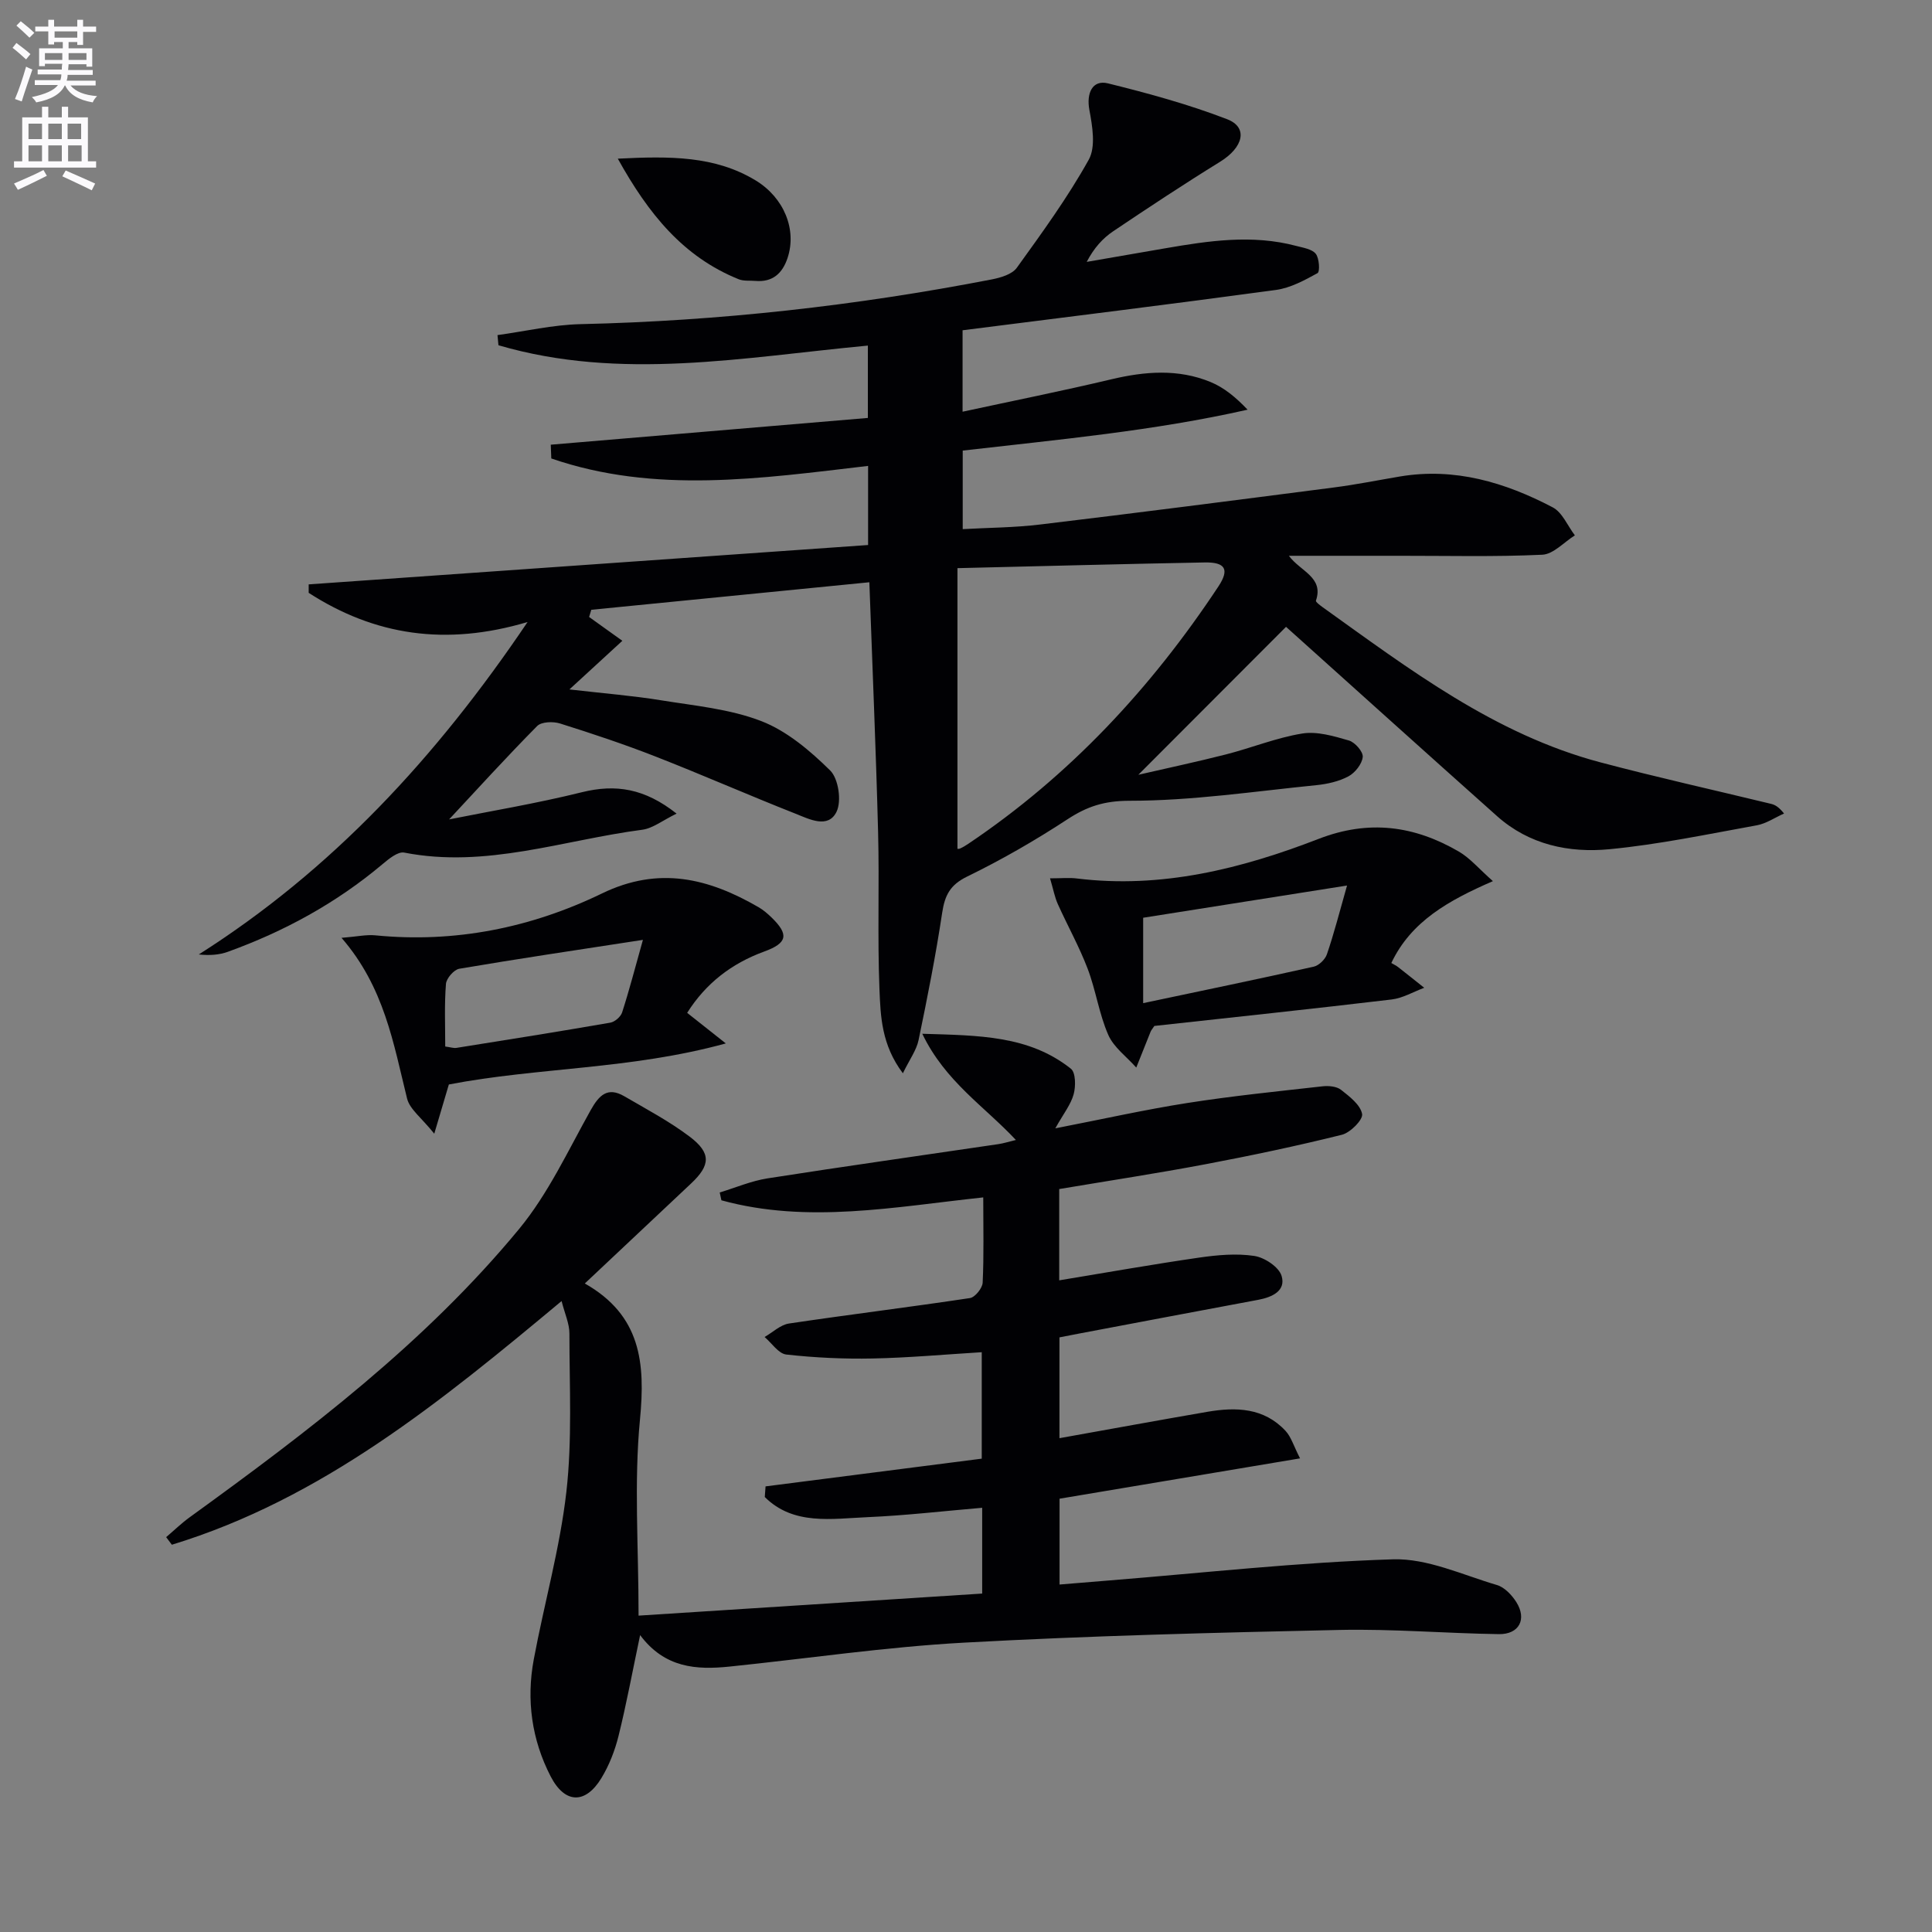 <svg enable-background="new 0 0 400 400" viewBox="0 0 400 400" xmlns="http://www.w3.org/2000/svg"><rect x="0" y="0" width="400" height="400" fill="#808080" stroke="none"/><path d="m2.6 9.9.8-1c.9.7 1.9 1.4 2.9 2.3l-.9 1.1c-1.1-1-2-1.8-2.8-2.4zm.5 10.6c.9-2.1 1.6-4.3 2.3-6.7.4.2.8.4 1.3.6-.7 2.1-1.5 4.3-2.2 6.6zm.3-15.2.9-.9c1 .8 2 1.6 2.8 2.4l-1 1c-.9-.9-1.8-1.7-2.7-2.5zm12.6-1.2h1.2v1.4h2.7v1.1h-2.7v2.7h-1.2v-.6h-1.8v1.3h4.9v3.8h-1.2v-.5h-3.7c0 .4-.1.9-.1 1.2h5.1v1h-5.2c0 .5-.1.9-.2 1.2h6v1h-5.2c1.1 1.3 2.9 2 5.5 2.2-.4.4-.7.8-.9 1.3-2.9-.5-4.8-1.6-5.7-3.5h-.1c-.8 1.7-2.7 2.9-5.9 3.5-.2-.4-.6-.8-.9-1.1 2.8-.6 4.6-1.4 5.4-2.5h-4.8v-1h5.3c.1-.3.2-.7.2-1.2h-4.9v-1h5c0-.4 0-.8.1-1.2h-3.6v.5h-1.2v-3.7h4.9v-1.3h-1.8v.5h-1.2v-2.7h-2.7v-1h2.7v-1.4h1.2v1.4h4.8zm-6.7 8.3h3.6c0-.4 0-.9 0-1.4h-3.6zm1.9-4.6h4.8v-1.3h-4.7v1.3zm6.7 3.2h-3.7v1.4h3.7z" fill="#fbfafc"/><path d="m8.7 22.1h1.3v2.2h2.8v-2.2h1.3v2.2h4.1v9.1h1.7v1.3h-17v-1.3h1.7v-9.1h4.1zm.3 13.1.7 1.2c-1.8.9-3.8 1.9-6 2.9-.2-.4-.5-.8-.8-1.3 2.3-1 4.4-1.9 6.1-2.8zm-3.1-6.4h2.8v-3.2h-2.8zm0 4.6h2.8v-3.3h-2.8zm4.1-4.6h2.8v-3.2h-2.8zm0 4.6h2.8v-3.3h-2.8zm3.6 1.9c2.1.9 4.1 1.8 6.1 2.7l-.7 1.4c-2.2-1.1-4.2-2-6.1-2.9zm3.2-9.7h-2.8v3.2h2.8zm-2.7 7.8h2.8v-3.3h-2.8z" fill="#fbfafc"/><g fill="#010104"><path d="m109.23 128.78c-16.99 5.06-31.73 2.74-45.32-6.04 0-.58 0-1.17 0-1.75 38.55-2.71 77.1-5.43 115.82-8.15 0-5.97 0-11.22 0-16.38-22.18 2.6-44.12 5.85-65.59-1.54-.04-.95-.07-1.9-.11-2.85 21.79-1.84 43.58-3.68 65.65-5.54 0-5.37 0-10.24 0-14.98-25.72 2.42-51.16 7.35-76.48-.07-.07-.7-.13-1.4-.2-2.1 5.74-.79 11.47-2.14 17.23-2.27 28.64-.65 56.99-3.81 85.1-9.26 1.85-.36 4.21-1.05 5.19-2.41 5.24-7.27 10.54-14.56 14.89-22.37 1.49-2.67.76-6.95.13-10.33s.58-6.28 3.85-5.48c8.33 2.06 16.68 4.34 24.67 7.42 4.42 1.7 3.36 5.85-1.48 8.83-7.47 4.61-14.8 9.46-22.09 14.36-2.16 1.45-3.96 3.42-5.5 6.35 5.39-.93 10.79-1.86 16.18-2.8 9.03-1.56 18.08-2.93 27.18-.51 1.43.38 3.26.64 4.06 1.63.74.92.89 3.73.37 4.01-2.7 1.49-5.62 3.07-8.61 3.48-21.53 2.93-43.09 5.58-64.88 8.35v16.86c10.51-2.27 20.7-4.31 30.8-6.71 6.96-1.65 13.83-2.2 20.54.56 2.79 1.15 5.22 3.15 7.67 5.73-19.52 4.41-39.15 6.18-58.98 8.47v16.26c5.32-.3 10.73-.31 16.06-.96 20.27-2.43 40.51-5.04 60.75-7.66 4.6-.59 9.15-1.51 13.72-2.28 11.35-1.9 21.76 1.22 31.62 6.39 2 1.05 3.08 3.82 4.59 5.8-2.24 1.4-4.44 3.9-6.74 4.01-9.8.46-19.64.21-29.46.22-7.46 0-14.92 0-23.01 0 2.38 3.24 7.27 4.42 5.6 9.29-.09.26.84.95 1.37 1.34 17.98 12.86 35.65 26.34 57.54 32.14 11.7 3.1 23.52 5.73 35.28 8.58.78.19 1.53.52 2.73 2.01-1.89.84-3.71 2.1-5.69 2.45-10.12 1.83-20.24 3.96-30.45 4.94-8.39.81-16.64-.93-23.27-6.84-14.77-13.16-29.45-26.41-43.7-39.2-9.7 9.72-19.98 20.01-30.58 30.63 5.93-1.37 12.08-2.67 18.16-4.22 5.28-1.35 10.41-3.45 15.76-4.32 3.09-.5 6.54.53 9.67 1.44 1.26.36 2.98 2.33 2.87 3.41-.15 1.46-1.58 3.27-2.95 4.01-1.98 1.06-4.38 1.6-6.66 1.83-12.87 1.29-25.75 3.23-38.63 3.23-5.25 0-8.81 1.16-12.9 3.84-6.66 4.36-13.61 8.37-20.76 11.85-3.53 1.72-4.62 3.87-5.17 7.48-1.33 8.84-3.07 17.63-4.89 26.38-.44 2.1-1.85 4-3.25 6.87-4.44-5.9-4.62-11.82-4.85-17.44-.43-10.82 0-21.66-.28-32.49-.44-16.92-1.17-33.84-1.81-51.73-19.51 1.93-38.54 3.81-57.57 5.7-.15.5-.3.99-.45 1.49 2.17 1.55 4.33 3.1 6.88 4.93-3.82 3.51-6.82 6.27-10.96 10.07 7.31.84 13.12 1.3 18.86 2.23 7.03 1.14 14.34 1.8 20.88 4.33 5.31 2.06 10.11 6.14 14.25 10.22 1.72 1.7 2.4 6.35 1.31 8.56-1.74 3.55-5.65 1.51-8.45.4-9.72-3.83-19.29-8.05-29.02-11.85-6.49-2.54-13.12-4.75-19.77-6.84-1.43-.45-3.85-.37-4.74.53-6.41 6.48-12.54 13.23-18.23 19.33 8.46-1.7 18.07-3.29 27.5-5.63 7-1.73 12.99-.79 19.6 4.43-2.89 1.4-4.91 3.05-7.11 3.34-16.36 2.14-32.36 8.04-49.28 4.73-1.32-.26-3.23 1.33-4.55 2.44-9.54 8.02-20.29 13.88-31.97 18.1-1.78.64-3.74.79-6.01.55 27.47-17.45 49.02-40.6 68.07-68.83zm89-11.15v58.08c-.12 0 .24.1.51-.02.6-.27 1.18-.61 1.72-.98 21.01-14.12 37.89-32.27 51.79-53.28 2.34-3.54 1.47-5.07-2.88-4.98-16.6.31-33.2.75-51.14 1.18z"/><path d="m203.35 329.93c0-6.3 0-11.75 0-17.76-8.01.68-15.84 1.6-23.7 1.94-7.45.32-15.38 1.75-21.31-4.17.05-.73.1-1.47.16-2.2 14.83-1.9 29.66-3.8 44.76-5.74 0-7.48 0-14.54 0-22.04-7.7.47-15.13 1.15-22.58 1.3-5.96.12-11.97-.16-17.89-.82-1.61-.18-3-2.36-4.49-3.63 1.68-.96 3.27-2.52 5.05-2.79 12.48-1.86 25-3.39 37.47-5.27 1.05-.16 2.58-2.05 2.63-3.2.27-5.64.12-11.29.12-17.64-18.33 1.95-36.32 5.51-54.21.6-.12-.54-.24-1.08-.35-1.62 3.29-1 6.52-2.39 9.89-2.92 15.91-2.49 31.86-4.73 47.8-7.09 1.08-.16 2.13-.5 3.63-.86-6.58-7.02-14.64-12.12-19.38-21.99 11.69.36 22.06.32 30.77 7.24 1 .8 1.02 3.64.57 5.28-.58 2.13-2.09 4-3.8 7.06 9.79-1.9 18.49-3.86 27.29-5.24 9.3-1.46 18.67-2.41 28.03-3.46 1.26-.14 2.91 0 3.83.72 1.77 1.39 4.02 3.11 4.37 5.01.22 1.18-2.43 3.86-4.18 4.3-9.32 2.32-18.74 4.3-28.18 6.09-10.05 1.9-20.17 3.44-30.35 5.15v18.9c9.82-1.62 19.39-3.32 29-4.71 3.76-.54 7.69-.9 11.4-.34 2.12.32 5.09 2.29 5.64 4.13.93 3.09-1.95 4.41-4.82 4.95-12.39 2.31-24.78 4.66-37.16 7-1.28.24-2.56.5-4.01.78v20.87c10.46-1.87 20.53-3.72 30.62-5.46 5.93-1.02 11.72-.86 16.19 3.95 1.16 1.25 1.67 3.1 3 5.69-17.06 2.86-33.32 5.59-49.79 8.35v17.77c3.54-.29 6.94-.58 10.34-.85 19.56-1.57 39.11-3.76 58.7-4.37 7.12-.22 14.4 3.23 21.51 5.32 1.57.46 3.09 2.07 4.02 3.54 2.23 3.54.58 6.69-3.61 6.63-10.98-.16-21.96-1.1-32.92-.87-25.94.56-51.89 1.21-77.79 2.63-16.24.89-32.39 3.29-48.59 4.96-6.84.7-13.4.31-18.5-6.52-1.59 7.54-2.83 14.28-4.48 20.92-.75 3.01-1.93 6.04-3.54 8.69-3.3 5.43-7.56 5.35-10.51-.37-3.91-7.57-5.06-15.81-3.49-24.2 2.16-11.59 5.42-23.02 6.75-34.69 1.23-10.82.63-21.87.63-32.81 0-2.03-.95-4.06-1.62-6.7-25.02 20.86-49.65 40.97-80.69 50.45-.39-.52-.79-1.05-1.18-1.57 1.61-1.37 3.14-2.86 4.85-4.1 24.59-17.8 48.79-36.15 68.23-59.71 6.02-7.3 10.13-16.22 14.8-24.57 1.75-3.13 3.51-4.92 6.98-2.9 4.58 2.67 9.32 5.18 13.53 8.36 4.49 3.4 4.31 5.92.29 9.7-7.13 6.71-14.26 13.42-22 20.7 11.63 6.6 12.55 16.46 11.42 28.17-1.26 13.02-.29 26.25-.29 40.6 23.7-1.52 47.17-3.03 71.14-4.57z"/><path d="m142.27 209.7c2.37 1.88 4.54 3.59 8 6.33-19.67 5.41-38.85 4.94-57.34 8.5-.85 2.86-1.7 5.73-3.02 10.19-2.62-3.28-5.08-5.05-5.63-7.28-2.82-11.38-4.7-23.05-13.57-33.27 3.25-.26 5.14-.7 6.98-.52 16.5 1.63 32.26-1.56 46.94-8.67 11.81-5.72 22.08-3.14 32.43 2.85.99.57 1.89 1.36 2.72 2.16 3.59 3.51 3.26 5.26-1.57 7.02-6.76 2.47-12.09 6.59-15.94 12.69zm-50.09 6.97c1.09.14 1.74.38 2.34.28 10.62-1.69 21.24-3.38 31.84-5.22.93-.16 2.15-1.22 2.44-2.11 1.47-4.55 2.67-9.19 4.31-15.03-13.91 2.14-25.99 3.93-38.02 5.98-1.11.19-2.67 1.99-2.76 3.14-.34 4.26-.15 8.56-.15 12.96z"/><path d="m288.06 199.38c.59.35 1.04.55 1.41.85 1.81 1.41 3.6 2.85 5.4 4.28-2.24.83-4.43 2.14-6.73 2.42-16.47 1.96-32.96 3.7-49.14 5.48-.44.66-.67.9-.78 1.19-1 2.47-1.98 4.95-2.97 7.43-1.98-2.24-4.66-4.17-5.8-6.78-1.91-4.36-2.57-9.26-4.28-13.73-1.74-4.56-4.15-8.87-6.16-13.34-.64-1.42-.92-2.99-1.61-5.33 2.36 0 3.98-.17 5.56.03 17.49 2.15 34.03-2 50.05-8.2 10.41-4.03 19.81-2.73 29.01 2.62 2.34 1.36 4.18 3.58 7.07 6.13-9.16 3.99-16.93 8.3-21.03 16.95zm-9.17-16.04c-15.2 2.4-28.56 4.52-42.21 6.67v17.68c12.1-2.56 23.73-4.96 35.31-7.55 1.07-.24 2.37-1.5 2.73-2.56 1.47-4.29 2.59-8.68 4.17-14.24z"/><path d="m127.91 32.85c10.87-.55 20.11-.58 28.5 4.48 5.92 3.58 8.61 10.21 6.64 16.1-1.07 3.19-3.1 5.03-6.65 4.73-1.16-.1-2.42.07-3.45-.34-11.49-4.64-18.68-13.51-25.04-24.97z"/></g></svg>
